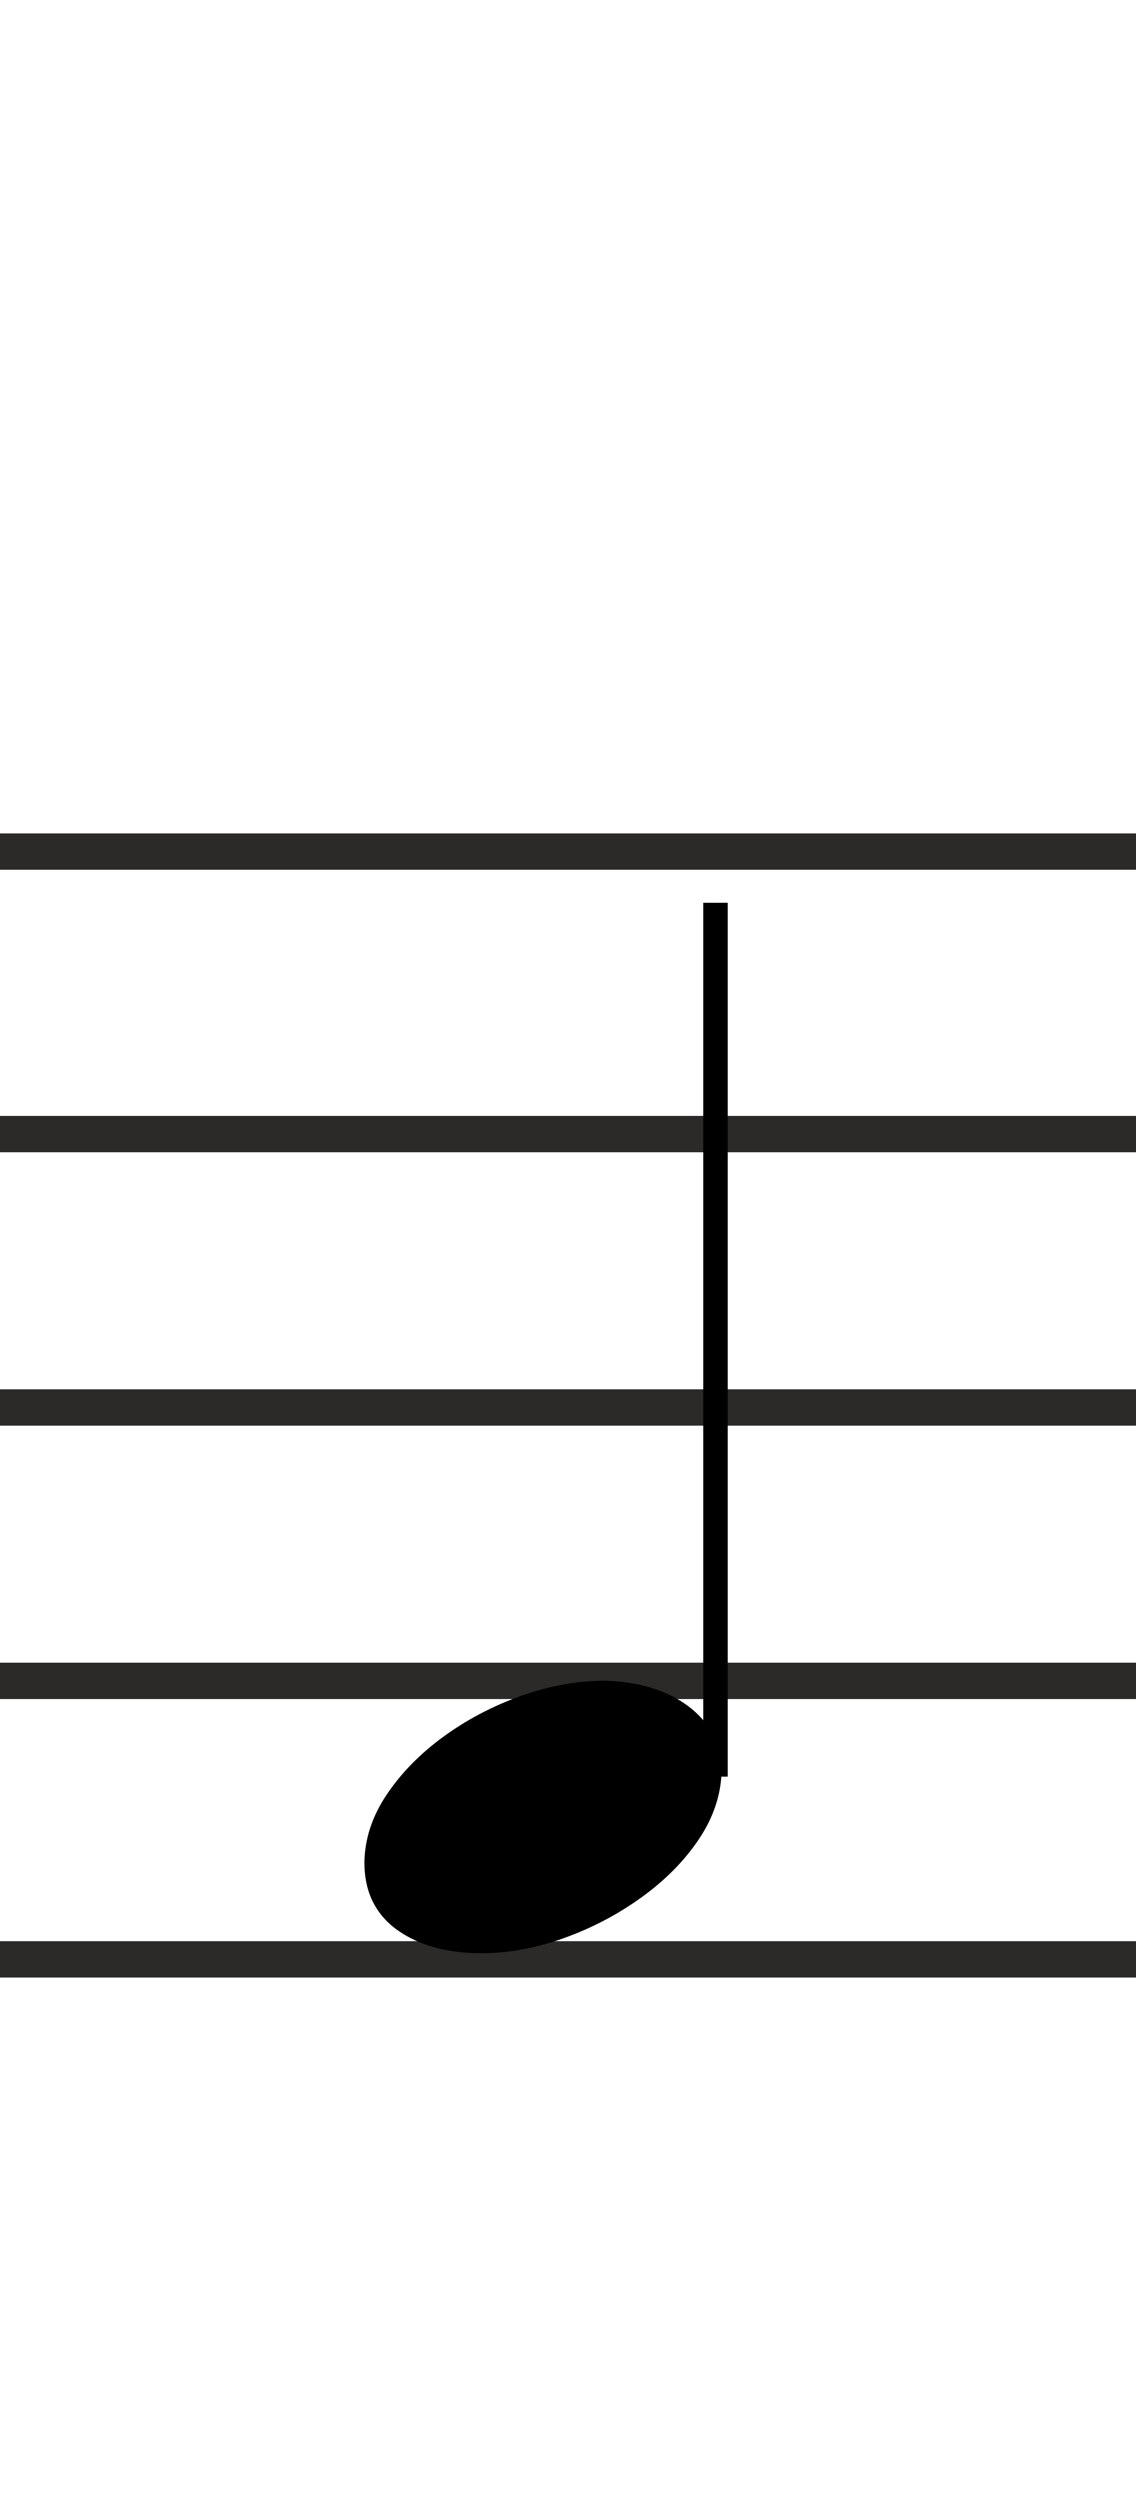 <?xml version="1.0" encoding="UTF-8"?>
<!DOCTYPE svg PUBLIC "-//W3C//DTD SVG 1.1//EN" "http://www.w3.org/Graphics/SVG/1.1/DTD/svg11.dtd">
<!-- Creator: CorelDRAW 2017 -->
<svg xmlns="http://www.w3.org/2000/svg" xml:space="preserve" width="250px" height="550px" version="1.1" style="shape-rendering:geometricPrecision; text-rendering:geometricPrecision; image-rendering:optimizeQuality; fill-rule:evenodd; clip-rule:evenodd"
viewBox="0 0 250 550"
 xmlns:xlink="http://www.w3.org/1999/xlink">
 <defs>
  <style type="text/css">
   <![CDATA[
    .str0 {stroke:#2B2A29;stroke-width:8;stroke-miterlimit:22.926}
    .str2 {stroke:black;stroke-width:8.001;stroke-linejoin:bevel;stroke-miterlimit:10}
    .str1 {stroke:black;stroke-width:5.392;stroke-linejoin:bevel;stroke-miterlimit:10}
    .str3 {stroke:black;stroke-width:5.392;stroke-linejoin:bevel;stroke-miterlimit:10}
    .fil1 {fill:none}
    .fil2 {fill:none;fill-rule:nonzero}
    .fil0 {fill:none}
    .fil3 {fill:black;fill-rule:nonzero}
   ]]>
  </style>
 </defs>
 <rect class="fil0" width="250" height="550"/>
 <g id="Ebene_x0020_1">
  <line class="fil1 str0" x1="0" y1="187.35" x2="250" y2= "187.35" />
  <line class="fil1 str0" x1="0" y1="249.5" x2="250" y2= "249.5" />
  <line class="fil1 str0" x1="0" y1="309.647" x2="250" y2= "309.647" />
  <line class="fil1 str0" x1="0" y1="369.792" x2="250" y2= "369.792" />
  <line class="fil1 str0" x1="0" y1="431.059" x2="250" y2= "431.059" />
  <g id="_2237090751664">
   <line class="fil2 str1" x1="157.457" y1="390.863" x2="157.457" y2= "198.614" />
   <path class="fil3" d="M105.912 429.715c5.914,0 11.96,-1.104 18.134,-3.312 6.177,-2.208 11.887,-5.201 17.124,-8.982 5.244,-3.782 9.456,-8.05 12.637,-12.801 3.184,-4.754 4.849,-9.716 4.997,-14.881 -0.148,-6.065 -2.618,-10.872 -7.409,-14.43 -4.793,-3.555 -11.046,-5.408 -18.757,-5.56 -5.99,0.076 -12.056,1.219 -18.193,3.427 -6.138,2.208 -11.772,5.185 -16.901,8.927 -5.126,3.743 -9.282,7.991 -12.463,12.745 -3.184,4.755 -4.81,9.713 -4.885,14.881 0,3.292 0.618,6.174 1.853,8.645 1.235,2.47 3.032,4.55 5.392,6.232 2.355,1.686 5.089,2.957 8.194,3.818 3.108,0.861 6.532,1.291 10.277,1.291z"/>
  </g>
  <g id="_2237090748304">
   <line class="fil2 str2" x1="447.4" y1="262.273" x2="325.217" y2= "262.273" />
   <g>
    <line class="fil2 str3" x1="348.575" y1="271.256" x2="348.575" y2= "463.504" />
    <path class="fil3" d="M400.12 232.403c-5.915,0 -11.96,1.104 -18.134,3.312 -6.177,2.208 -11.887,5.201 -17.125,8.983 -5.243,3.782 -9.456,8.05 -12.636,12.801 -3.184,4.754 -4.85,9.716 -4.998,14.881 0.148,6.065 2.619,10.872 7.41,14.43 4.793,3.555 11.046,5.408 18.757,5.559 5.99,-0.075 12.055,-1.219 18.193,-3.427 6.137,-2.208 11.772,-5.184 16.901,-8.926 5.126,-3.743 9.282,-7.991 12.462,-12.745 3.184,-4.755 4.811,-9.713 4.886,-14.881 0,-3.293 -0.618,-6.174 -1.853,-8.645 -1.235,-2.47 -3.033,-4.55 -5.392,-6.233 -2.356,-1.685 -5.089,-2.957 -8.194,-3.818 -3.108,-0.86 -6.532,-1.291 -10.277,-1.291z"/>
   </g>
  </g>
 </g>
</svg>
